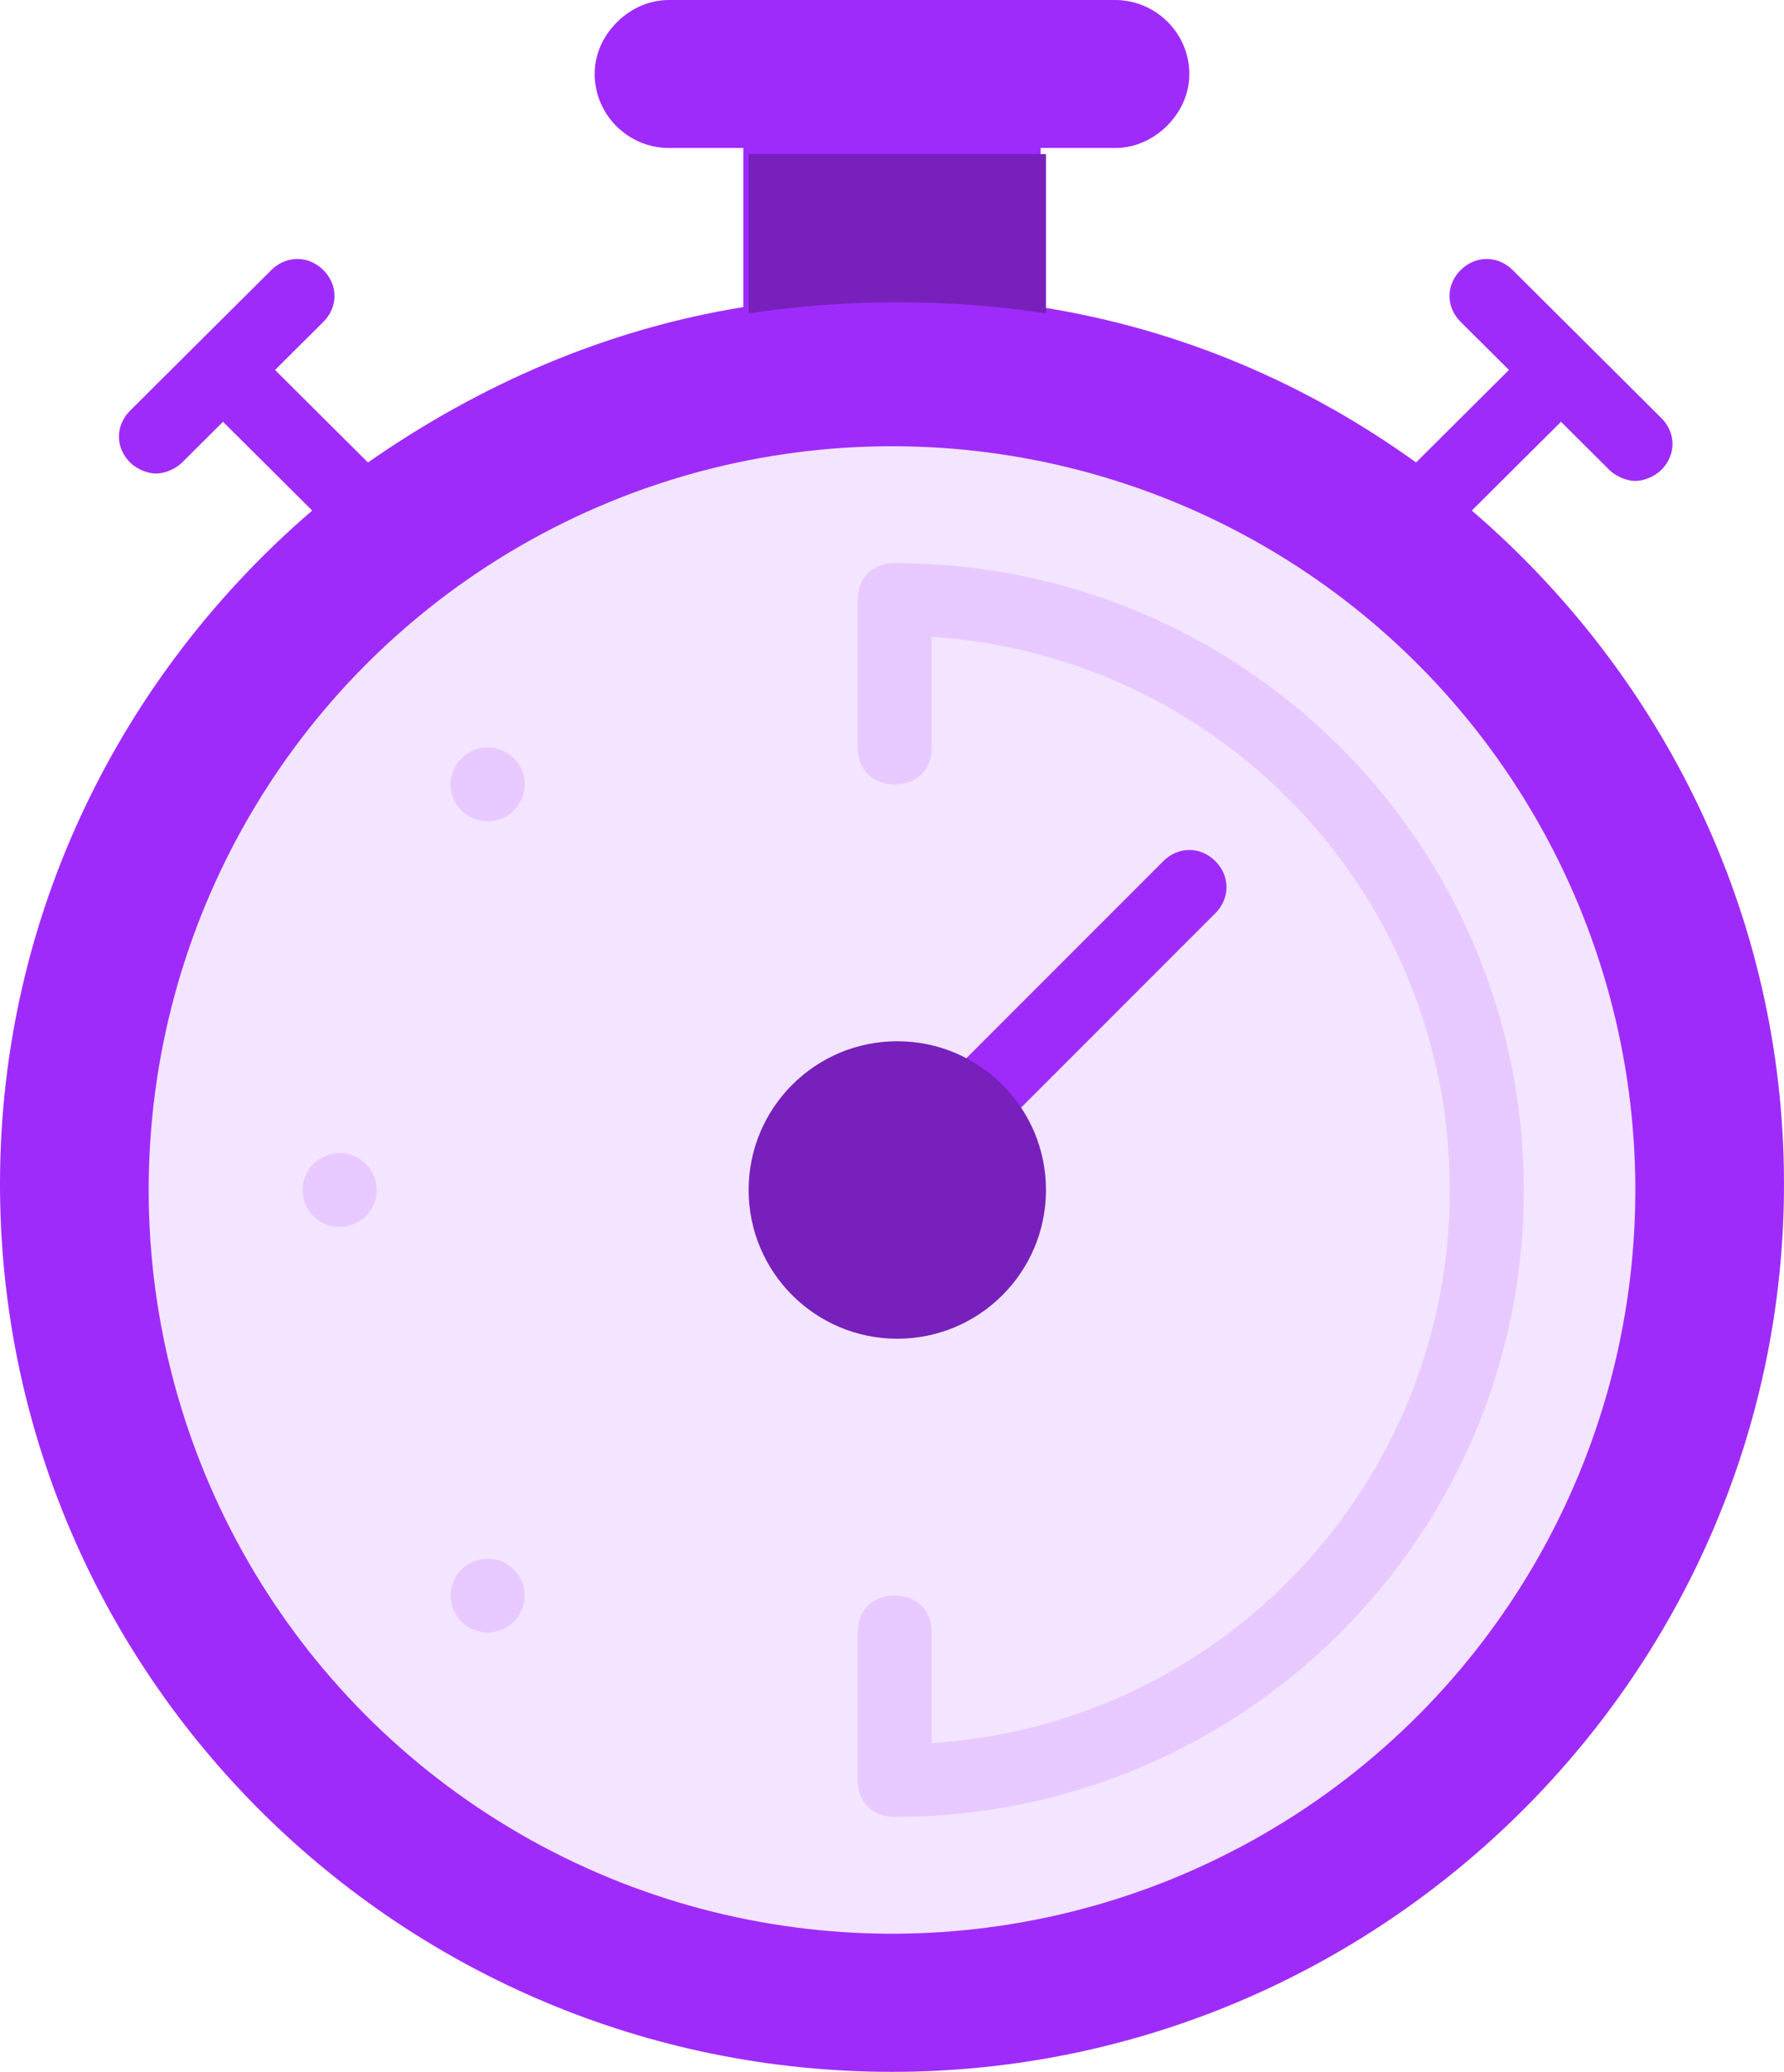 <?xml version="1.0" encoding="UTF-8"?>
<svg width="336px" height="390px" viewBox="0 0 336 390" version="1.1" xmlns="http://www.w3.org/2000/svg" xmlns:xlink="http://www.w3.org/1999/xlink">
    <title>stopwatch</title>
    <g id="web" stroke="none" stroke-width="1" fill="none" fill-rule="evenodd">
        <g id="stopwatch" fill-rule="nonzero">
            <path d="M0,222.857 C0,315.482 75.6,390 168,390 C260.4,390 336,314.786 336,222.857 C336,172.018 312.9,126.75 277.2,96.107 L294,79.393 L303.1,88.446 C304.5,89.839 306.6,90.536 308,90.536 C309.4,90.536 311.5,89.839 312.9,88.446 C315.7,85.661 315.7,81.482 312.9,78.696 L284.9,50.839 C282.1,48.054 277.9,48.054 275.1,50.839 C272.3,53.625 272.3,57.804 275.1,60.589 L284.2,69.643 L267.4,86.357 L266.7,87.054 C246.4,72.429 222.6,61.982 196,57.804 L196,27.857 L210,27.857 C213.5,27.857 217,26.464 219.8,23.679 C222.6,20.893 224,17.411 224,13.929 C224,6.268 217.7,0 210,0 L126,0 C122.5,0 119,1.393 116.2,4.179 C113.4,6.964 112,10.446 112,13.929 C112,21.589 118.3,27.857 126,27.857 L140,27.857 L140,57.804 C114.1,61.982 90.3,72.429 69.3,87.054 L68.6,86.357 L51.8,69.643 L60.9,60.589 C63.7,57.804 63.7,53.625 60.9,50.839 C58.1,48.054 53.9,48.054 51.1,50.839 L24.5,77.304 C21.7,80.089 21.7,84.268 24.5,87.054 C25.9,88.446 28,89.143 29.4,89.143 C30.8,89.143 32.9,88.446 34.3,87.054 L42,79.393 L58.8,96.107 C23.1,126.75 0,172.018 0,222.857 Z" id="Path" fill="#9F2BFB"></path>
            <circle id="Oval" fill="#F3E4FF" cx="168" cy="224" r="140"></circle>
            <path d="M197,29 L197,59 C187.9,57.605 178.8,56.907 169,56.907 C159.2,56.907 150.1,57.605 141,59 L141,29 L197,29 Z" id="Path" fill="#7720BC"></path>
            <g id="Group" transform="translate(57, 106)" fill="#E7C9FF">
                <path d="M111.515,236 C107.333,236 104.545,233.224 104.545,229.059 L104.545,201.294 C104.545,197.129 107.333,194.353 111.515,194.353 C115.697,194.353 118.485,197.129 118.485,201.294 L118.485,222.118 C172.848,218.647 216.061,173.529 216.061,118 C216.061,62.471 172.848,17.353 118.485,13.882 L118.485,34.706 C118.485,38.871 115.697,41.647 111.515,41.647 C107.333,41.647 104.545,38.871 104.545,34.706 L104.545,6.941 C104.545,2.776 107.333,0 111.515,0 C177.03,0 230,52.753 230,118 C230,183.247 177.03,236 111.515,236 Z" id="Path"></path>
                <ellipse id="Oval" cx="34.848" cy="41.647" rx="6.97" ry="6.941"></ellipse>
                <ellipse id="Oval" cx="6.97" cy="118" rx="6.97" ry="6.941"></ellipse>
                <ellipse id="Oval" cx="34.848" cy="194.353" rx="6.97" ry="6.941"></ellipse>
            </g>
            <path d="M168,230 C165.9,230 164.5,229.3 163.1,227.9 C160.3,225.1 160.3,220.9 163.1,218.1 L219.1,162.1 C221.9,159.3 226.1,159.3 228.9,162.1 C231.7,164.9 231.7,169.1 228.9,171.9 L172.9,227.9 C171.5,229.3 170.1,230 168,230 Z" id="Path" fill="#9F2BFB"></path>
            <circle id="Oval" fill="#7720BC" cx="169" cy="224" r="28"></circle>
        </g>
    </g>
</svg>